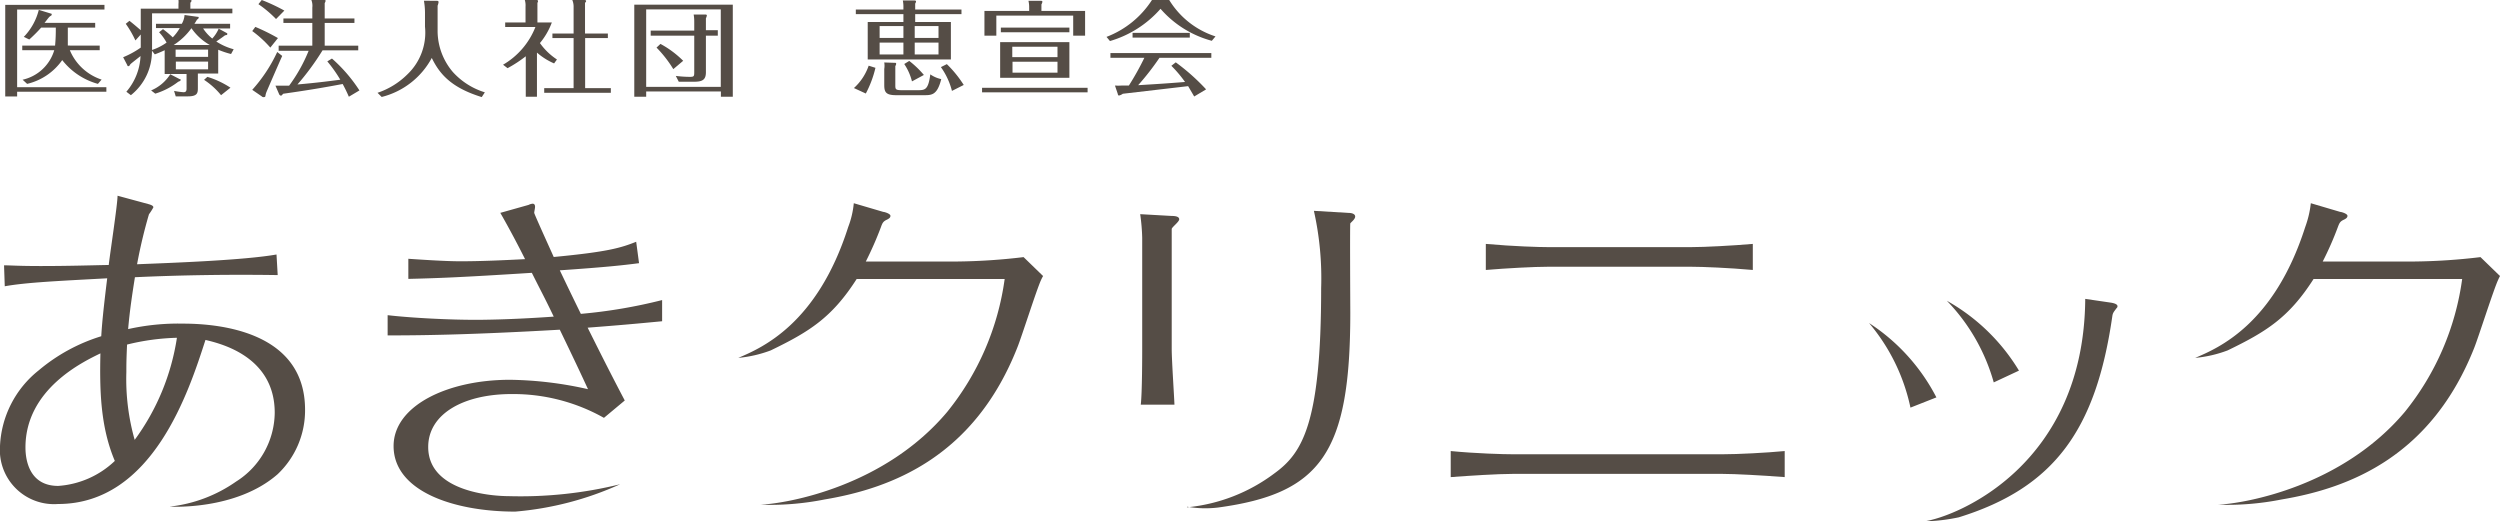 <svg xmlns="http://www.w3.org/2000/svg" viewBox="0 0 210.12 43.82"><defs><style>.cls-1{fill:#554d46;}</style></defs><title>logo</title><g id="レイヤー_2" data-name="レイヤー 2"><g id="レイヤー_1-2" data-name="レイヤー 1"><path class="cls-1" d="M8.94,7.33v.38H1.44v.4h-1V.41H8.78V.8H1.44V7.33Zm-.71-.28a5.75,5.75,0,0,1-3-2,5,5,0,0,1-2.95,2l-.38-.35A3.59,3.59,0,0,0,4.56,4.22H1.87V3.83H4.63a14.77,14.77,0,0,0,.06-1.51H3.46a12.54,12.54,0,0,1-1,1L2,3.1A5,5,0,0,0,3.26.83l1.08.33a.07.07,0,0,1,0,.07c0,.05,0,.06-.12.13s-.4.49-.48.56H8v.4H5.7c0,.85,0,1.35,0,1.51H8.38v.39H5.87A4.37,4.37,0,0,0,8.54,6.69Z"/><path class="cls-1" d="M19.1,2.8s0,0,0,.07,0,.06-.19.1c-.3.23-.68.48-.73.52a5.14,5.14,0,0,0,1.46.65l-.22.4a7.56,7.56,0,0,1-1.08-.36v2H16.63V7.41c0,.42-.05.69-.86.69h-1l-.14-.46a6.11,6.11,0,0,0,.79.11c.18,0,.26-.07.26-.3V6.22H13.84v-2c-.37.18-.65.28-.83.35l-.24-.31A4.68,4.68,0,0,1,11,8l-.38-.29a4.9,4.9,0,0,0,1.19-3c-.13.11-.7.55-.81.65s-.11.2-.19.2-.09,0-.11-.08l-.35-.67A7.52,7.52,0,0,0,11.83,4V2.9l-.45.5A8.41,8.41,0,0,0,10.57,2l.31-.25c.34.26.82.68.95.79V.73H15V.33a1.45,1.45,0,0,0,0-.33L16,0s.1,0,.1.06-.07.13-.1.17V.73h3.53v.39H12.78V3.8c0,.22,0,.27,0,.4A4.64,4.64,0,0,0,14,3.58a4.05,4.05,0,0,0-.63-.87l.33-.26a8.2,8.2,0,0,1,.82.69,4,4,0,0,0,.59-.78h-2V2h2.17a1.69,1.69,0,0,0,.23-.74l1.07.15c.07,0,.12,0,.12.07s-.06.11-.15.18a3.53,3.53,0,0,1-.21.34h3v.39H17.07a3.64,3.64,0,0,0,.77.85,2.91,2.91,0,0,0,.54-.83Zm-4,3.85s.09,0,.09.07-.14.13-.21.15a6,6,0,0,1-1.93,1l-.35-.27a3.5,3.5,0,0,0,1.61-1.36Zm2.53-2.87a4.67,4.67,0,0,1-1.54-1.41A5.49,5.49,0,0,1,14.6,3.78Zm-.14,1V4.17H14.76v.61Zm-2.71.4v.65h2.71V5.18Zm2.65,1.28a7.46,7.46,0,0,1,1.94.91L18.58,8a6.29,6.29,0,0,0-1.43-1.29Z"/><path class="cls-1" d="M22.72,4A9.31,9.31,0,0,0,21.2,2.61l.26-.35a17,17,0,0,1,1.9.94Zm1,.7c-.22.48-1.28,2.92-1.31,3a1.4,1.4,0,0,0-.1.35s0,.11-.11.11A.2.2,0,0,1,22,8.1l-.8-.55A12.76,12.76,0,0,0,23.3,4.37Zm-.52-3.1A9.64,9.64,0,0,0,21.72.35L22,0a15.4,15.4,0,0,1,1.9.89Zm6.59-.05v.38H27.29V3.84h2.82v.39h-3A21.52,21.52,0,0,1,25,7.1c1.68-.15,2.42-.25,3.6-.4a11.32,11.32,0,0,0-1.09-1.54l.39-.24A12.83,12.83,0,0,1,30.21,7.6l-.89.53a11.85,11.85,0,0,0-.52-1.07c-1.48.28-2.82.51-5,.82-.1.11-.13.16-.19.16a.22.22,0,0,1-.14-.1l-.32-.74c.41,0,.59,0,1.15,0a13.27,13.27,0,0,0,1.64-2.93H23.42V3.84h2.83V1.93H23.82V1.55h2.43V.64A1.35,1.35,0,0,0,26.17,0l1.1,0s.1,0,.1.06a.56.56,0,0,1-.08.2V1.55Z"/><path class="cls-1" d="M36.72.07c.05,0,.14,0,.14.11a1.19,1.19,0,0,1-.08.3V2.69a5.35,5.35,0,0,0,1.28,3.36,6,6,0,0,0,2.69,1.71l-.26.4c-2.63-.81-3.57-2-4.2-3.29a6.6,6.6,0,0,1-4.21,3.28l-.35-.35a6.47,6.47,0,0,0,2.51-1.55,4.84,4.84,0,0,0,1.48-4V1.06a5.93,5.93,0,0,0-.09-1Z"/><path class="cls-1" d="M46.57,5.33a5.46,5.46,0,0,1-1.44-.91V8.13h-.94V4.73a10.63,10.63,0,0,1-1.53,1l-.38-.29A6.35,6.35,0,0,0,45,2.27H42.46V1.89h1.71V.55A1.59,1.59,0,0,0,44.11,0l1,0s.11,0,.11.09a.29.29,0,0,1-.05.15V1.89h1.21a5.88,5.88,0,0,1-1,1.73A5.34,5.34,0,0,0,46.81,5Zm4.52-2.51V3.2H49.18V7.41h2.16V7.8h-5.6V7.41h2.47V3.2H46.43V2.82h1.78V.6A1.45,1.45,0,0,0,48.1,0l1,0s.16,0,.16.07,0,.07-.09.17V2.82Z"/><path class="cls-1" d="M54.31,7.69v.44h-1V.39h8.28V8.13h-1V7.69Zm6.27-.39V.79H54.31V7.3ZM58.35,1.81a3.17,3.17,0,0,0-.05-.59l1,0s.11,0,.11.08a.9.9,0,0,1-.08.24v1h1V3h-1V6.07c0,.63-.28.8-1,.8H57.05l-.25-.49a9.67,9.67,0,0,0,1.2.08c.35,0,.35-.07.35-.46V3H54.69V2.57h3.66Zm-1.76,4A10,10,0,0,0,55.18,4l.33-.31a8.25,8.25,0,0,1,1.91,1.42Z"/><path class="cls-1" d="M73.58,5.7a9.05,9.05,0,0,1-.81,2.16l-1-.46a4.51,4.51,0,0,0,1.24-1.88ZM80.81.8v.39H76.92v.66h3V5H72.93V1.85h3V1.19h-4V.8h4V.54a2.39,2.39,0,0,0-.05-.5l.94,0c.09,0,.17,0,.17.09a.39.39,0,0,1-.07.17V.8ZM75.93,3.19v-1h-2v1Zm-2,.39v1h2v-1Zm1.27,1.7c.07,0,.12,0,.12.08a.34.34,0,0,1-.07.19V7.13c0,.36,0,.45.53.45h1.33c.62,0,.91,0,1.08-1.33a2.56,2.56,0,0,0,.92.4C78.77,8,78.31,8,77.65,8H75.32c-.88,0-1-.27-1-.87V5.8a1.74,1.74,0,0,0,0-.55Zm1.22-.16A7.89,7.89,0,0,1,77.65,6.3l-1,.54A4.65,4.65,0,0,0,76,5.38Zm2.46-1.93v-1h-2v1Zm-2,.39v1h2v-1Zm3.13,4.06a6,6,0,0,0-.93-2l.5-.25A9.67,9.67,0,0,1,81,7.14Z"/><path class="cls-1" d="M91.41,7.38v.38H82.54V7.38ZM91.2.92V3h-1V1.31H83.74V3h-1V.92h3.76V.59a2.29,2.29,0,0,0-.06-.52l1.06,0c.05,0,.11,0,.11.09a.62.62,0,0,1-.08.21V.92ZM89.88,3.54v3H84.06v-3Zm0-1.22v.39H84.12V2.32Zm-1,2.48V3.93H85.08V4.8Zm-3.78.39v.92h3.78V5.19Z"/><path class="cls-1" d="M98.27,0a7.11,7.11,0,0,0,3.89,3.06l-.31.37A8.7,8.7,0,0,1,97.54.74a9,9,0,0,1-4.25,2.71L93,3.1A7.88,7.88,0,0,0,96.82,0Zm.55,5.24a17.73,17.73,0,0,1,2.55,2.27l-1,.6-.51-.87-5.49.64a.84.84,0,0,1-.32.15c-.06,0-.09-.05-.11-.16l-.23-.68a4.27,4.27,0,0,0,.56,0c.21,0,.46,0,.61,0a23.07,23.07,0,0,0,1.3-2.33H93.33v-.4h8.48v.4H97.45a22.31,22.31,0,0,1-1.79,2.3c2.15-.13,2.39-.15,3.94-.27a10.34,10.34,0,0,0-1.15-1.36ZM100,2.76v.4H95.19v-.4Z"/><path class="cls-1" d="M63.92,42.42c2.37-.12,10.44-1.56,15.69-7.8a22.63,22.63,0,0,0,4.83-11.17H72c-2.08,3.26-4,4.44-7.22,6a10.48,10.48,0,0,1-2.73.63c1.94-.83,6.63-2.81,9.24-11a7.53,7.53,0,0,0,.47-2l2.48.73c.1,0,.6.15.6.33s-.17.25-.27.31c-.33.15-.4.27-.53.64a29.09,29.09,0,0,1-1.27,2.89h7.66a50.88,50.88,0,0,0,5.6-.37l1.64,1.59a3.34,3.34,0,0,0-.17.33c-.37.79-1.64,4.81-2,5.69-3.59,9.08-10.4,11.79-16.2,12.76A23.52,23.52,0,0,1,63.92,42.42Z"/><path class="cls-1" d="M186.43,42.42c2.36-.12,10.43-1.56,15.69-7.8a22.6,22.6,0,0,0,4.82-11.17H194.45c-2.08,3.26-4,4.44-7.22,6a10.39,10.39,0,0,1-2.73.63c1.95-.83,6.63-2.81,9.25-11a8.44,8.44,0,0,0,.47-2l2.47.73c.1,0,.61.15.61.33s-.17.25-.27.31c-.34.15-.4.27-.54.64a26.91,26.91,0,0,1-1.27,2.89h7.67a50.71,50.71,0,0,0,5.59-.37l1.64,1.59a3.42,3.42,0,0,0-.16.33c-.37.79-1.65,4.81-2,5.69-3.59,9.08-10.39,11.79-16.2,12.76A23.44,23.44,0,0,1,186.43,42.42Z"/><path class="cls-1" d="M96,20a16.43,16.43,0,0,0-.17-2l2.65.15c.33,0,.63.06.63.28s-.63.67-.63.82v10.1c0,.89.2,3.87.23,4.66H95.88C96,33,96,29.75,96,29.26Zm3.76,22.64a14.55,14.55,0,0,0,7.36-2.86c2.34-1.7,3.92-4.17,3.92-15.55a26,26,0,0,0-.61-6.51l3,.18c.13,0,.47.06.47.3s-.37.49-.41.58,0,7,0,7.52c0,11.79-2.48,15.19-11.14,16.36A9,9,0,0,1,99.78,42.59Z"/><path class="cls-1" d="M121.93,37.91c2.15.21,4.46.27,5.19.27h17.69c1.24,0,3.61-.12,5.19-.27V40.1c-1.94-.15-4.19-.27-5.19-.27H127.12c-1.23,0-3.58.15-5.19.27Zm2.95-17.41c2.34.21,4.52.27,5.19.27h12.09c1.11,0,3.42-.12,5.16-.27v2.19c-2-.18-4.25-.27-5.16-.27H130.07c-1.1,0-3.41.12-5.19.27Z"/><path class="cls-1" d="M160.57,34.26a16.18,16.18,0,0,0-3.48-7.11,16.42,16.42,0,0,1,5.66,6.25Zm7-2.12a16.1,16.1,0,0,0-3.94-6.86,16.51,16.51,0,0,1,6.06,5.87Zm-5.84,11.68c2.71-.4,13.43-4.69,13.53-18.7l2.11.31c.43.06.6.18.6.3a.18.18,0,0,1-.07.16c-.27.36-.33.42-.37.73-1.37,9.45-4.83,14.36-12.9,16.86A15.45,15.45,0,0,1,161.75,43.82Z"/><path class="cls-1" d="M23.34,23.12c-4.08-.06-8.1,0-12,.18-.23,1.46-.44,2.83-.57,4.36a19.3,19.3,0,0,1,4.62-.46c3.18,0,10.25.73,10.25,7.24a7.38,7.38,0,0,1-2.31,5.42c-3.51,3.07-9.07,2.72-9.07,2.72a12,12,0,0,0,5.59-2.11,6.91,6.91,0,0,0,3.24-5.78c0-4.75-4.58-5.82-5.82-6.12-1.38,4.26-4.42,13.79-12.39,13.79A4.55,4.55,0,0,1,0,37.49a8.6,8.6,0,0,1,3.25-6.36,15,15,0,0,1,5.26-2.87c.06-.94.13-1.85.5-4.87-4,.22-6.77.34-8.61.67L.34,22.3c.56,0,1.2.06,3.08.06,2.27,0,4.18-.06,5.72-.09.1-.92.74-5.09.74-5.82l2.58.7c.37.1.43.19.43.28a4.68,4.68,0,0,1-.37.58,42.2,42.2,0,0,0-1,4.2c3.05-.12,9-.34,11.72-.82ZM8.44,29.7c-1.44.7-6.3,3-6.3,7.91,0,1.25.44,3.23,2.75,3.23a7.64,7.64,0,0,0,4.76-2.1C8.44,35.87,8.37,32.83,8.44,29.7Zm6.43-1.31a19.3,19.3,0,0,0-4.19.57c-.06,1.28-.06,1.77-.06,2.32a18.71,18.71,0,0,0,.7,5.69A19.41,19.41,0,0,0,14.87,28.39Z"/><path class="cls-1" d="M53.71,22.12c-1.4.18-2.74.33-6.66.6.57,1.19.83,1.74,1.77,3.66a43.3,43.3,0,0,0,6.83-1.16V27c-2.21.21-3.51.33-6.26.54,1,2,1.78,3.57,3.12,6.12l-1.75,1.46a15.52,15.52,0,0,0-7.77-2c-4,0-7,1.65-7,4.45,0,3.8,5.48,4.13,6.75,4.13a35,35,0,0,0,9.38-1A26.7,26.7,0,0,1,43.3,43c-5.16,0-10.22-1.71-10.22-5.51,0-3.38,4.52-5.57,9.78-5.57a31.36,31.36,0,0,1,6.56.79c-.46-1-1-2.16-2.37-5-7.84.45-12,.48-14.47.48l0-1.7c2.07.24,5.22.39,7.36.39.37,0,2.85,0,6.6-.27-.8-1.67-1-2-1.84-3.68-6.13.39-7.94.45-10.38.51V21.75c.9.06,3.05.21,4.35.21,1.78,0,3.72-.09,5.46-.18-.47-.94-1.21-2.37-2.08-3.89l2.38-.67a.9.9,0,0,1,.34-.1c.13,0,.2.1.2.25s-.07.42-.07.52,1.41,3.19,1.64,3.71c4.52-.43,5.63-.76,6.93-1.28Z"/></g></g></svg>